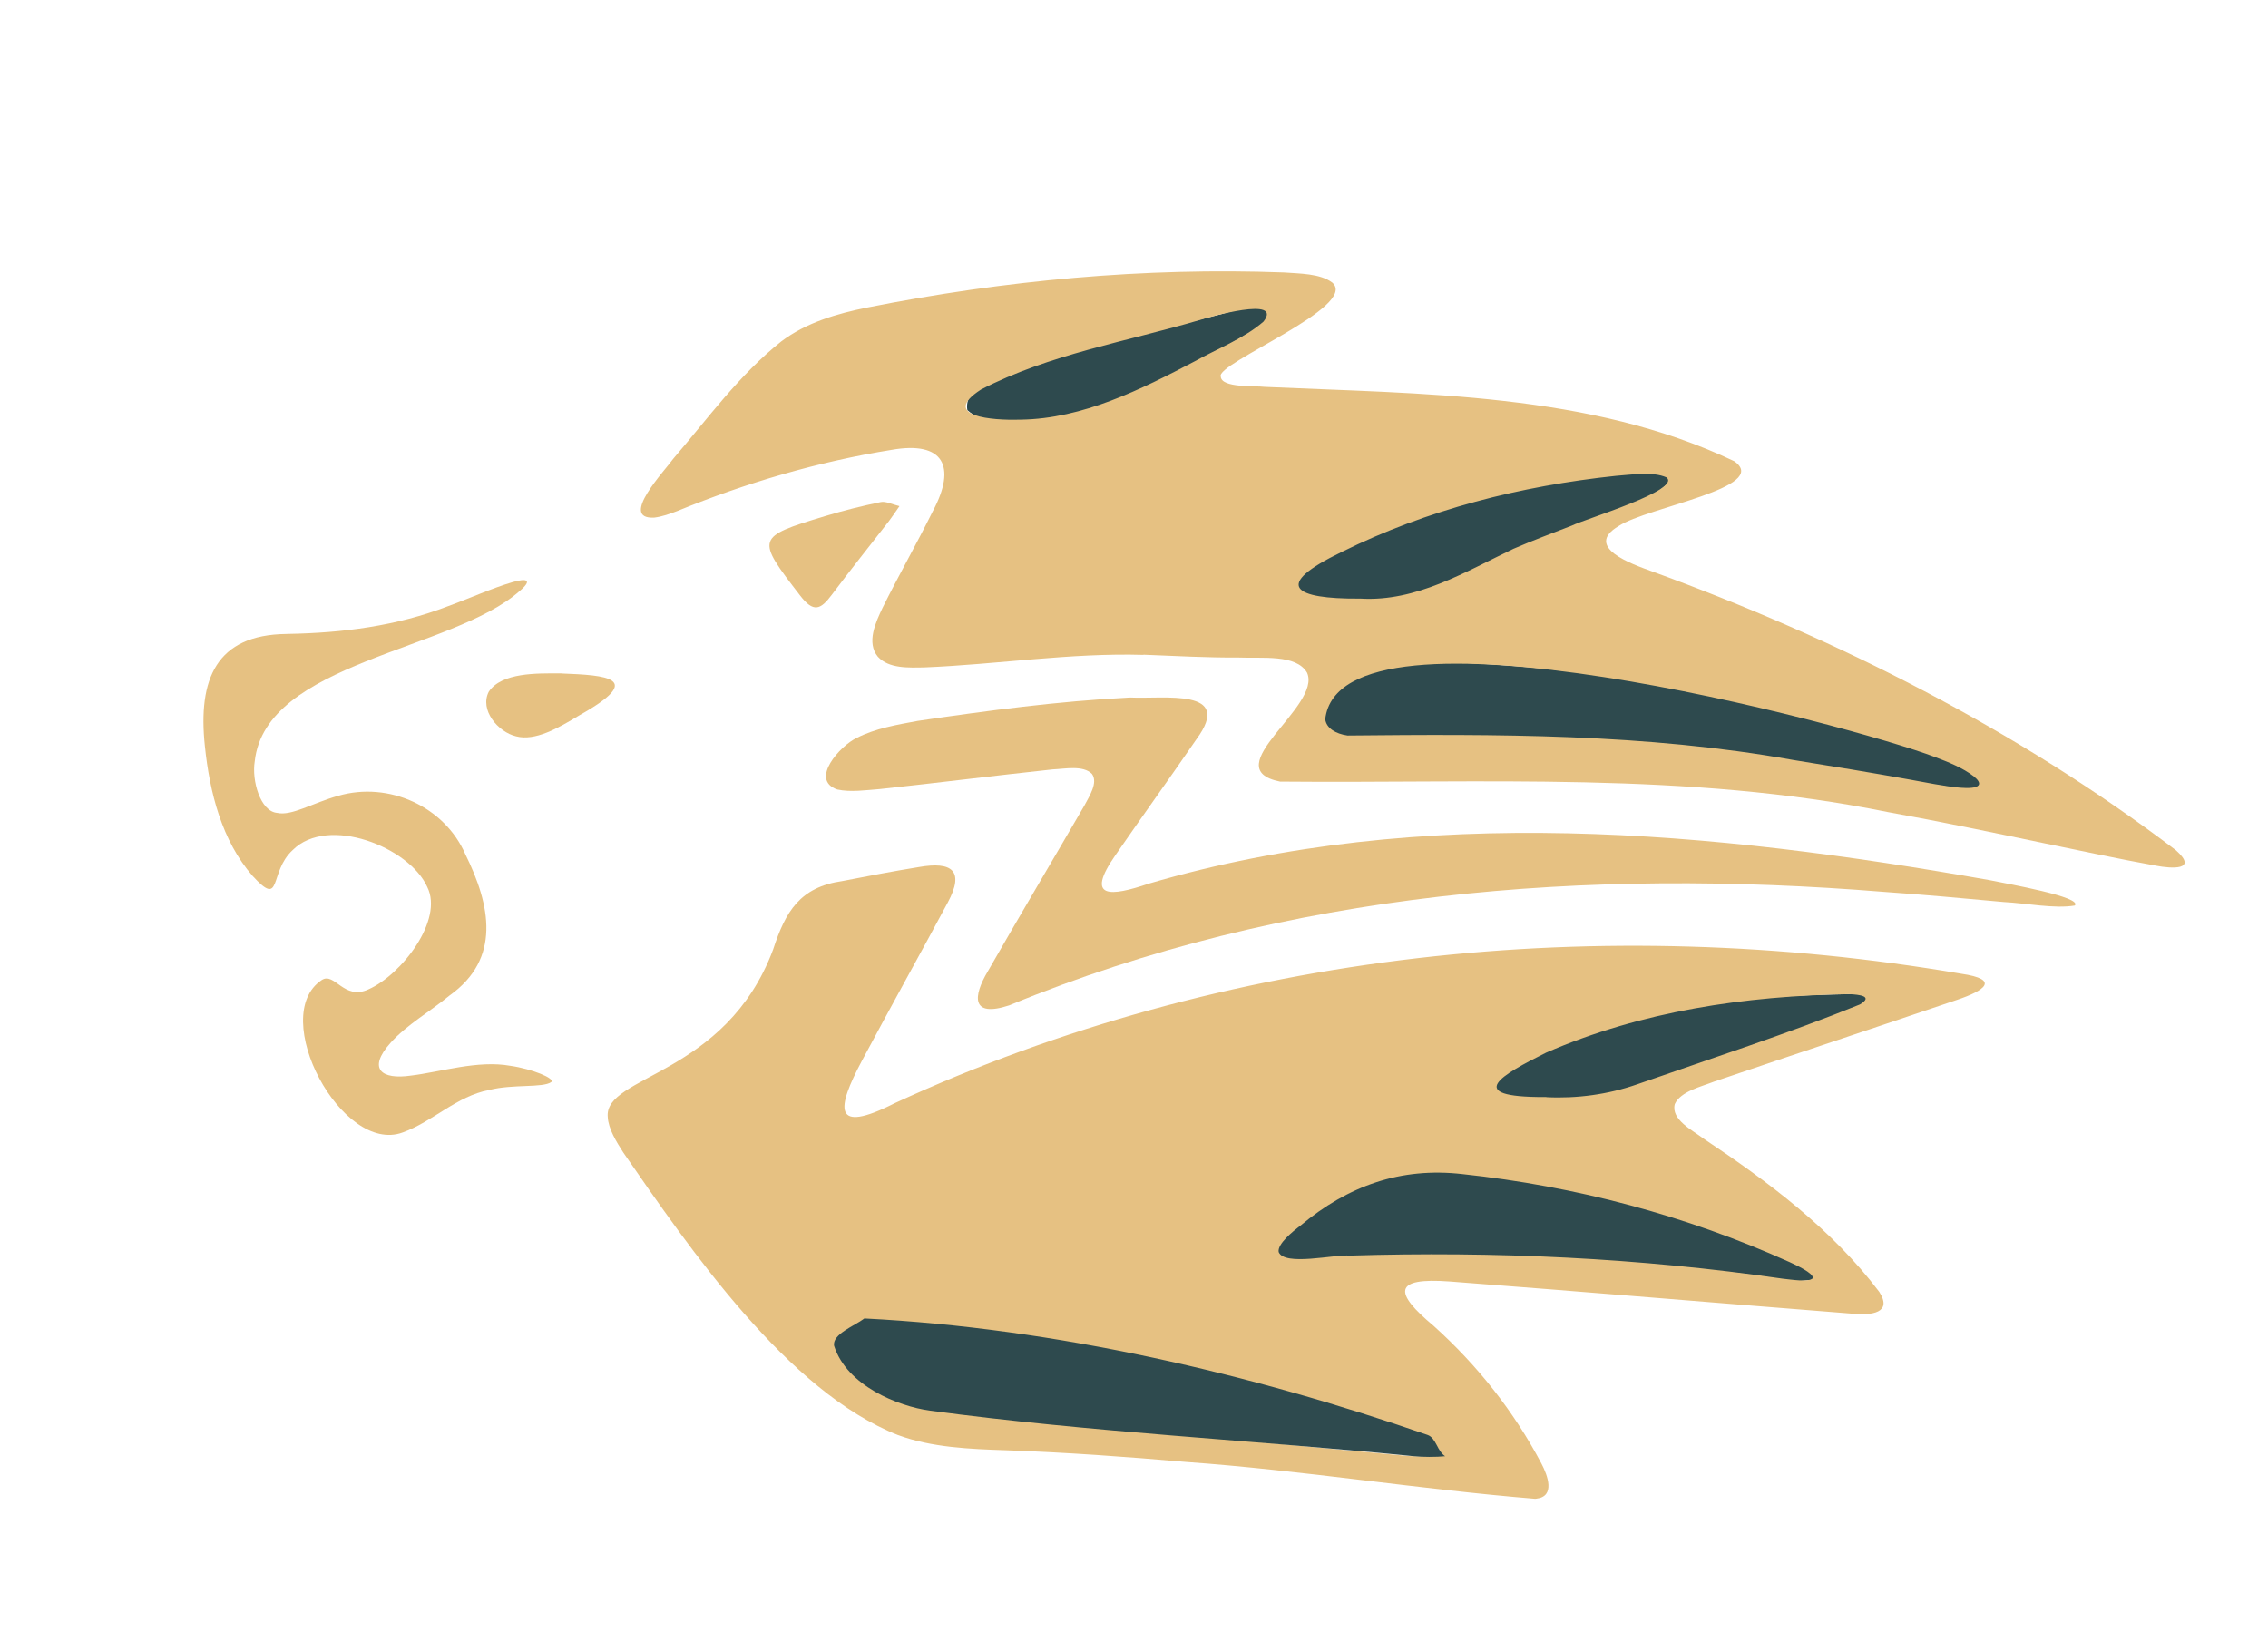 <?xml version="1.0" encoding="UTF-8"?>
<svg id="Layer_1" xmlns="http://www.w3.org/2000/svg" version="1.1" viewBox="0 0 367.61 264.54">
  <!-- Generator: Adobe Illustrator 29.0.0, SVG Export Plug-In . SVG Version: 2.1.0 Build 186)  -->
  <path d="M252.17,178.88c-.59,0-2.11-.19-2.7-.22-2.66-.18-6.07-.6-8.61-2.4,2.36-1.78,5.68-4.27,8.28-5.58,16.01-8.11,33.89-9.21,51.55-9.57.58-.01,1.47.19,2.05.39.27.58-1.1,1.21-1.27,1.72-.86,2.63-25.41,10.08-38.43,14.67-3.01,1.06-7.19.73-10.49.99,0-.08-.37.07-.37,0Z" style="fill: #2e4a4e;"/>
  <path d="M295.96,207.31c-1.77,0-4.54.47-5.38.34-23.76-3.93-47.75-3.17-71.78-2.43-2.91.09-5.74-1.09-8.65-.84-.88.07-2.78-.42-3.68-.57.5-.75.41-2.28,1.1-2.77,4.75-3.42,8.5-7.86,13.81-9.86,4.81-1.82,13.5-1.78,18.73-1.09,18.07,2.4,35.74,7.17,52.15,15.32.67.33,2.28,1.06,3.71,1.91Z" style="fill: #2e4a4e;"/>
  <path d="M248.84,242.94c-18.81-1.54-37.72-4.62-56.57-5.97-9.74-.85-19.48-1.55-29.24-1.9-5.83-.19-11.99-.44-17.46-2.45-17.89-7.03-33.81-30.25-44.55-45.82-1.1-1.7-2.42-3.85-2.51-5.73-.68-6.78,19.11-6.62,26.8-27.16,2.01-6.17,4.35-10.12,11.23-11.1,4.11-.81,8.29-1.6,12.41-2.27,5.36-.94,7.43.6,4.69,5.71-4.57,8.54-9.36,17.1-13.93,25.68-4.13,7.75-4.82,12.02,5.3,6.89,53.76-24.79,114.77-30.92,172.86-20.99,6.44.94,3.75,2.76-.64,4.23-13.11,4.46-26.29,8.81-39.41,13.26-2.07.82-5.41,1.57-6.36,3.64-.66,2.51,2.86,4.23,4.63,5.58,10.51,6.99,20.87,14.73,28.51,24.86,2.22,3.45-1.34,3.82-4.19,3.55-21.74-1.71-43.62-3.57-65.41-5.23-9.28-.69-9.08,1.81-2.62,7.2,7.11,6.4,12.98,13.83,17.46,22.3,1.03,1.95,2.29,5.36-.84,5.7l-.17.02ZM138.77,214.9c-8.34,2.96,3.81,10.03,7.12,11.56,2.66,1.14,5.6,1.59,8.49,1.97,24.23,3.03,48.63,5.19,72.95,7.49,2.24.28,9.29.41,4.12-2.34-27.35-10.01-55.74-16.61-85.42-19.15-2.34-.2-4.9-.24-7.06.41l-.21.06ZM293.85,207.13c-.02-.83-2.66-2.03-3.79-2.56-16.76-7.55-34.69-12.3-53.01-14.26-10.02-1.15-18.55,1.89-26.28,8.36-1.25.94-3.73,2.95-3.52,4.26.93,2.36,9.07.36,11.54.59,23.46-.72,46.92.36,70.15,3.74,1.37.14,4.3.63,4.89-.08l.02-.05ZM250.65,177.84c4.89.25,10.04-.44,14.73-2.09,12-4.2,24.35-8.17,36.07-12.93,2.28-1.35-.11-1.61-1.74-1.68-16.88.29-33.65,2.76-49.12,9.49-7.13,3.55-13.65,7.23-.18,7.19h.24Z" style="fill: #e6c182;"/>
  <path d="M183.2,113.06c5.4.28,16.88-1.62,10.74,6.74-4.29,6.26-8.78,12.48-13.1,18.75-5.1,7.29-.74,6.75,5.36,4.68,44.51-13.05,91.29-8.52,136.27-.57,2.8.58,15.19,2.75,13.82,4.12-3.28.56-7.94-.39-11.5-.57-6.49-.6-12.96-1.19-19.48-1.65-48.04-3.89-96.78-.17-141.73,18.4-6.25,2.06-5.86-1.53-3.45-5.55,5.14-8.98,10.46-17.91,15.65-26.87.76-1.46,2.25-3.67,1.21-5.1-1.43-1.45-4.41-.81-6.37-.73-9.34,1-18.69,2.19-28.02,3.19-2.24.17-4.73.54-6.89.07-4.55-1.57.52-7.14,3.13-8.35,3.02-1.56,6.56-2.15,9.9-2.77,11.41-1.68,22.78-3.2,34.24-3.78h.22Z" style="fill: #e6c182;"/>
  <path d="M46.68,102.75c8.86-.16,17.58-1.26,25.99-4.51,3.37-1.22,7.09-2.91,10.41-3.88,2.27-.66,3.31-.4,1.16,1.43-10.95,9.73-41.19,11.5-42.95,27.61-.51,3.11.9,8.12,3.63,8.36,2.35.54,5.74-1.61,9.91-2.77,8.16-2.37,17.23,1.73,20.6,9.49,4.09,8.27,5.83,16.91-2.56,22.88-3.06,2.54-7.01,4.78-9.6,7.71-3.72,4.17-1.47,5.98,3.35,5.27,4.8-.58,10.83-2.54,16.12-1.58,3.49.5,7.3,2.05,6.6,2.64-1.37.96-6.21.3-10.03,1.27-5.31.99-9.18,5.16-14.04,6.89-9.86,3.65-21.85-18.88-13.14-24.69,2.1-1.4,3.6,3.37,7.59,1.5,5.32-2.34,12.23-11.23,9.53-16.6-2.89-6.46-16.11-11.69-21.82-5.97-3.9,3.58-1.63,9.49-6.49,4.18-4.99-5.71-6.96-13.56-7.73-21.03-1.16-10.9,1.86-18.05,13.2-18.19h.25Z" style="fill: #e6c182;"/>
  <path d="M145.79,82.04c-.82,1.17-1.24,1.82-1.71,2.43-3.1,3.99-6.26,7.94-9.29,11.98-1.78,2.37-2.93,2.92-5.12.06-7.14-9.28-7.2-9.45,4.05-12.85,2.97-.9,5.99-1.65,9.03-2.28.84-.17,1.82.37,3.05.66Z" style="fill: #e6c182;"/>
  <path d="M91,109.16c7.22.28,13.75.69,2.93,6.77-3.46,2.11-7.24,4.24-10.28,3.42-2.93-.69-5.96-4.28-4.42-7.24,2.1-3.12,7.86-2.97,11.41-2.96h.35Z" style="fill: #e6c182;"/>
  <path d="M140.1,213.71c31.13,1.58,62.7,8.98,91.29,18.88,1.38.48,1.57,2.65,2.85,3.45-1.43.15-3.67.14-5.08,0-26.23-2.62-52.31-3.88-78.43-7.39-5.18-.7-13.48-4.05-15.53-10.49-.37-1.9,3.3-3.23,4.89-4.44Z" style="fill: #2e4a4e;"/>
  <path d="M320.03,128.23c-9.84-1.75-18.5-2.18-27.52-3.61-23.16-3.67-48.19-5.19-70.19-4.77-2.27.04-4.58-.23-6.88-.37-.84-2.01-1.09-3.86,0-5.8,2.31-4.13,9.49-6.51,14.39-6.44,27.54.36,56.12,5.73,82.2,14.38,3.48,1.15,6.85,2.05,9.29,4.79,3.98,4.48-.12,1.48.14,1.64-.77.1-1.53.19-1.43.18Z" style="fill: #2e4a4e;"/>
  <path d="M220.74,98.05c-4.15,0-6.43-1.45-9.16-1.56-.86-.03-1.7-.55-2.55-.85.55-.7,1.09-1.48,1.68-2.06,3.65-3.67,7.33-4.66,11.54-6.7,12.6-6.11,26.92-8.79,40.75-10.09,2.03-.19,6.94-.51,8.89.53-1.79.98-4.08,3.45-5.94,4.25-7.7,3.28-15.56,6.45-23.27,9.69-1.07.45-4.33,1.81-5.14,2.6-5.06,4.84-11.49,5.21-16.78,4.2Z" style="fill: #2e4a4e;"/>
  <path d="M165.78,69.03c-4.79-.48-6.59-.52-8.98-2.54-.68-3.53,4.8-6.21,7.63-7.13,12.52-4.06,25.17-6,37.83-9.62,1.01-.29,3.75-.64,4.72.22-.9.58-.67,1.84-2.25,2.74-7.36,4.21-16.32,9.2-24.42,12.96-3.88,1.8-11.63,2.76-14.53,3.37Z" style="fill: #2e4a4e;"/>
  <path d="M185.35,106.15c-11.83-.35-23.73,1.55-35.52,2.03-2.52.04-5.74.23-7.54-1.73-1.9-2.3-.35-5.58.77-7.95,2.63-5.28,5.54-10.39,8.16-15.69,3.86-7.22,1.72-11.38-6.72-9.89-11.94,1.92-23.59,5.35-34.69,9.9-1.23.47-2.47.92-3.76,1.08-5.85.31,1.84-7.77,3.06-9.52,5.64-6.58,10.74-13.65,17.51-19.03,4.06-3.07,9.04-4.52,13.98-5.51,22.21-4.41,44.84-6.52,67.48-5.68,2.55.19,5.9.16,7.86,1.64,4.43,3.87-19.09,13.16-18.07,15.26.13,1.85,5.51,1.44,7.13,1.65,25.43,1.16,52.71.92,76.1,12.05,6.04,4.25-14.12,7.45-18.73,10.5-5.78,3.42,2.23,6.21,5.32,7.33,30.37,11.05,59.32,25.75,85.01,45.24,3.66,3.27-.73,2.98-3.25,2.49-5.93-1.07-12.09-2.4-18.13-3.64-8.44-1.76-16.88-3.53-25.37-5.06-32.32-6.57-65.59-4.62-98.47-4.93-10.58-2.14,6.85-12.2,4.37-17.66-1.77-3.03-7.27-2.28-11.14-2.45-5.05.03-10.13-.25-15.16-.45h-.23ZM320.71,127.25c.23-.32-.07-.83-.75-1.38-1.8-1.42-4.23-2.37-6.35-3.17-13.55-5.19-96.39-27.28-98.81-6.13.17,1.45,1.68,2.37,3.61,2.65,24.1-.24,48.31-.33,72.16,3.95,6.3,1,12.63,2.05,18.87,3.17,2.71.48,5.62,1.11,8.3,1.34,1.35.11,2.55.04,2.91-.35l.05-.07ZM220.54,97.03c9.03.53,16.95-4.34,24.78-8.08,3.12-1.35,6.32-2.54,9.46-3.76,2.15-1.07,17.84-5.77,15.33-7.81-2.22-.99-5.7-.43-8.2-.25-15.41,1.63-30.57,5.47-44.42,12.33-11.39,5.49-7.76,7.63,2.83,7.57h.22ZM165.47,68.02c10-.14,19.48-4.9,28.13-9.43,3.66-2.05,8.09-3.74,11.2-6.47,3.22-4.18-8.82-.73-10.23-.28-11.91,3.52-24.54,5.59-35.58,11.31-6.73,4.37,1.99,5.01,6.24,4.87h.24Z" style="fill: #e6c182;"/>
</svg>